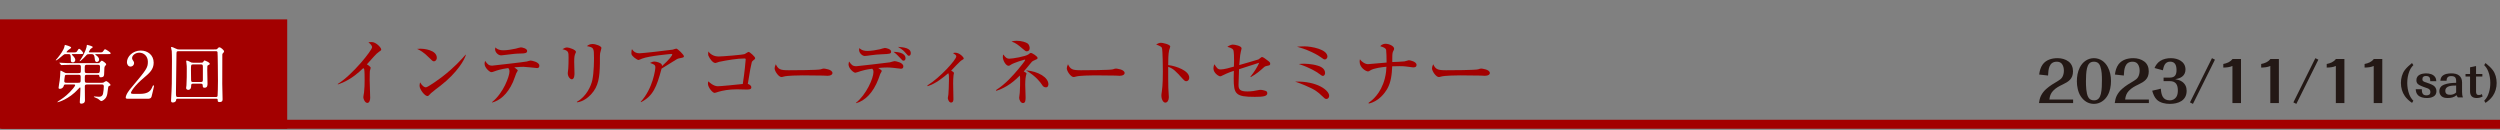<?xml version="1.0" encoding="UTF-8"?><svg id="_レイヤー_2" xmlns="http://www.w3.org/2000/svg" xmlns:xlink="http://www.w3.org/1999/xlink" viewBox="0 0 774 40.215"><rect x="0" y="0" width="774" height="40.215" fill="#808080" stroke="none"/><defs><style>.cls-1{clip-path:url(#clippath);}.cls-2{fill:none;}.cls-2,.cls-3,.cls-4,.cls-5{stroke-width:0px;}.cls-3{fill:#231815;}.cls-4{fill:#a30000;}.cls-5{fill:#fff;}</style><clipPath id="clippath"><rect class="cls-2" width="774" height="40"/></clipPath></defs><g id="_レイヤー_2-2"><g class="cls-1"><path class="cls-4" d="m117.323,16.046c-.633.453-.904.747-1.47,1.358-.362.385-1.922,2.15-2.261,2.512.384.227,1.176.77,1.176,1.086,0,.158-.226.792-.249.928-.022.181-.068,1.38-.068,2.829,0,.882.159,4.774.159,5.544,0,.566-.204,1.562-.882,1.562-.701,0-1.244-1.177-1.244-1.788,0-.227.204-1.245.226-1.448.159-1.29.181-2.557.181-3.847,0-.453,0-2.919-.136-3.372q-.045-.136-.294-.317c-3.438,3.349-6.105,4.458-7.824,5.046l-.09-.136c4.613-2.829,10.651-10.455,10.651-11.382,0-.566-.611-1.086-1.131-1.516.294-.045.588-.091.995-.091,1.402,0,2.962,1.765,2.962,2.286,0,.271-.09.339-.701.747Z"/><path class="cls-4" d="m134.352,18.988c-.384,0-.678-.317-1.447-1.086-1.854-1.878-2.962-2.376-3.776-2.761.407-.045.678-.068,1.108-.068.769,0,4.998.316,4.998,2.829,0,.701-.52,1.086-.882,1.086Zm2.035,7.536c-.836.656-2.193,1.629-2.962,2.331-.136.113-.656.724-.792.792-.113.068-.226.09-.316.09-.814,0-2.42-2.059-2.42-3.168,0-.385.091-.769.159-1.063.724,1.222,1.402,1.539,1.786,1.539.633,0,4.41-2.76,5.224-3.394,3.686-2.874,5.857-5.318,7.078-6.721l.091.045c-.362,1.448-2.624,5.476-7.847,9.549Z"/><path class="cls-4" d="m166.215,21.07c-.023,0-3.482-.385-4.138-.385s-1.018.022-2.85.158c.973.747,1.063.815,1.063.973s-.407.747-.452.86c-.181.43-.837,2.331-1.018,2.715-1.809,4.051-4.297,5.771-6.4,6.336l-.113-.091c3.573-2.806,5.427-8.101,5.427-9.436,0-.656-.113-.792-.385-1.131-2.51.362-3.233.656-4.41,1.063-.294.113-.565.204-.836.204-.475,0-2.081-1.335-2.081-2.603,0-.384.09-.611.181-.882.633.882,1.018,1.471,2.193,1.471.045,0,.113-.022.158-.022.769-.113,4.794-.543,5.585-.634,1.651-.204,4.681-.543,4.975-.633.181-.045.95-.294,1.131-.294.316,0,2.736.43,2.736,1.584,0,.747-.542.747-.769.747Zm-4.975-4.503c-1.651.045-1.673.045-5.97.566h-.204c-.747,0-1.787-.86-1.787-1.901,0-.09.022-.226.09-.566.204.249.859.905,2.51.905,1.085,0,2.917-.294,3.844-.521.249-.068,1.312-.385,1.538-.385.339,0,1.945.317,1.945,1.109,0,.724-.814.77-1.967.792Z"/><path class="cls-4" d="m178.133,16.566c-.204.453-.362.905-.362,2.557,0,.566.09,3.055.09,3.575,0,.34,0,1.856-.836,1.856-.43,0-1.244-.702-1.244-1.924,0-.204.113-.996.159-1.425.068-.724.09-2.263.09-3.417,0-1.652,0-2.104-1.899-2.557.362-.226.904-.543,1.424-.543.633,0,2.759.724,2.759,1.357,0,.113-.022.204-.181.521Zm7.666-.09c-.113.882-.045,2.308-.068,3.19-.09,4.187-.384,7.038-2.759,9.572-.792.837-2.352,2.218-4.319,2.444l-.068-.158c2.985-1.652,4.432-4.933,4.817-6.812.498-2.512.498-6.087.498-6.789,0-3.146-.113-3.213-2.194-3.643.339-.272.814-.656,1.719-.656,1.131,0,2.781.679,2.781,1.222,0,.249-.384,1.38-.407,1.629Z"/><path class="cls-4" d="m210.177,18.083c-.181.045-.452.136-.678.271-1.628,1.041-1.922,1.222-4.681,2.896-1.492,5.657-2.646,8.509-6.377,10.387l-.068-.136c3.776-4.096,4.523-10.024,4.523-10.59,0-.837-.339-.973-1.651-1.425.498-.249.882-.43,1.357-.43.61,0,2.012.385,2.261.905.113.226.09.385.09.498,2.239-1.991,3.166-3.258,3.166-3.598,0-.091-.023-.159-.249-.159-.135,0-6.897.588-9.09,1.448-.181.068-.95.43-1.108.43-.271,0-1.085-.588-1.289-.747-.859-.77-.905-.905-.905-1.471,0-.633.09-.905.181-1.154.61.973,1.424,1.29,2.306,1.29.95,0,8.593-.882,10.312-1.131.181-.045.927-.317,1.085-.317.452,0,2.375,1.924,2.375,2.354,0,.362-.068.385-1.561.679Z"/><path class="cls-4" d="m233.267,18.648c-.385.294-.475.407-.565.837-.316,1.29-.407,1.81-1.176,6.494.407.113,1.085.476,1.085,1.063,0,.679-.792.679-1.561.679-.452,0-2.465-.068-2.895-.068-2.533,0-4.41.385-5.676.747-.204.068-1.063.362-1.244.362-.611,0-2.058-1.697-2.058-2.852,0-.317.045-.475.136-.724.226.227,1.561,1.516,2.917,1.516.95,0,5.789-.498,7.734-.701.543-3.349.905-7.354.905-7.604s-.159-.294-.385-.294c-2.171,0-5.336.521-7.847,1.041-.181.045-.95.362-1.131.362-.927,0-1.809-1.562-1.899-1.72-.294-.498-.362-.611-.362-1.222,0-.271.045-.43.068-.633.882,1.222,2.216,1.561,3.121,1.561.927,0,7.576-.498,8.141-.769.181-.091,1.018-.656,1.198-.656.317,0,2.013,1.471,2.013,1.923,0,.271-.136.385-.52.656Z"/><path class="cls-4" d="m256.22,23.468c-.361,0-.927-.022-1.379-.068-.429-.022-5.947-.068-6.332-.068-1.312,0-4.771.068-5.812.362-.407.113-.588.158-.769.158-.837,0-2.103-1.788-2.103-2.693,0-.294.09-.679.362-1.267.792,1.584,1.334,1.855,4.025,1.855,1.312,0,9.158-.022,9.927-.294.339-.113.61-.227.904-.227.045,0,2.691.204,2.691,1.403,0,.385-.429.837-1.515.837Z"/><path class="cls-4" d="m264.995,31.841c3.188-2.512,5.427-7.603,5.427-9.504,0-.611-.113-.747-.384-1.063-1.967.271-2.872.521-3.596.747-.316.113-1.424.498-1.651.498-.475,0-2.08-1.29-2.08-2.58,0-.408.09-.634.181-.883.679.951,1.018,1.448,2.239,1.448.022,0,9.701-1.063,10.334-1.199.249-.045,1.244-.385,1.47-.385.294,0,2.736.407,2.736,1.607,0,.747-.542.747-.769.747-.068,0-2.284-.271-2.555-.294-.792-.09-1.379-.09-1.696-.09-.882,0-1.719.045-2.736.158.927.656,1.063.679,1.063.951,0,.158-.385.747-.453.882-.113.249-.475,1.358-.565,1.584-1.651,4.322-4.184,6.721-6.852,7.468l-.113-.091Zm3.573-16.066c1.085,0,2.917-.294,3.844-.521.249-.068,1.312-.407,1.538-.407.339,0,1.945.317,1.945,1.131,0,.702-.475.724-2.691.815-1.357.045-2.442.158-3.596.317-.407.068-1.538.226-1.877.226-.701,0-1.764-.86-1.764-1.901,0-.113.022-.226.09-.565.204.226.837.905,2.51.905Zm11.781,2.263c0,.362-.158.747-.61.747-.294,0-.362-.068-.995-.77-1.198-1.29-1.741-1.697-2.103-1.969.611.023,3.708.068,3.708,1.992Zm1.628-1.562c0,.475-.226.792-.565.792-.294,0-.362-.09-.904-.724-.905-1.018-.973-1.086-2.51-2.037,1.832.136,3.98.362,3.98,1.969Z"/><path class="cls-4" d="m287.111,26.456c3.89-2.376,8.955-7.988,8.955-9.006,0-.362-.316-.566-1.018-1.019.271-.068.43-.113.678-.113,1.425,0,2.646,1.448,2.646,1.765,0,.227-.181.317-.565.521-.656.339-2.849,2.806-3.324,3.259.679.385.859.565.859.769,0,.113-.113.588-.136.702-.09.588-.113,2.037-.113,2.489,0,.747.09,4.616.09,4.82,0,.294,0,1.109-.746,1.109-.656,0-.995-1.086-.995-1.38,0-.181.158-.996.181-1.154.045-.566.181-2.852.181-4.662,0-1.041,0-1.38-.204-1.901-1.651,1.38-3.822,3.213-6.422,4.028l-.068-.226Z"/><path class="cls-4" d="m319.856,18.852c-.226.09-.43.294-.769.724-.882,1.109-1.538,1.855-2.126,2.535.385.204.859.475.859.656,0,.113-.181.633-.204.747-.045.158-.203,1.109-.203,2.715,0,.611.113,3.236.113,3.779,0,.95,0,1.9-.814,1.9-.656,0-1.176-.928-1.176-1.629,0-.249.158-1.312.181-1.539.113-1.245.113-3.304.113-4.05,0-.317,0-1.086-.09-1.312-2.872,2.987-5.428,4.118-7.282,4.752l-.09-.249c3.03-1.901,5.404-4.707,6.807-6.358.43-.521,2.216-2.648,2.216-2.964,0-.091-.09-.113-.136-.113-.09,0-3.482.996-4.342,1.629-.294.204-.407.294-.678.294-.814,0-1.764-1.674-1.764-2.693,0-.43.068-.588.158-.814.746,1.063,1.176,1.312,1.832,1.312.995,0,5.088-.679,5.97-1.358.498-.385.542-.43.724-.43.384,0,2.08,1.063,2.08,1.539,0,.339-.09.362-1.379.928Zm-1.944-2.964c-.339,0-.498-.113-1.041-.588-1.651-1.38-2.329-1.991-3.708-2.444.814-.226,1.357-.226,1.673-.226,1.357,0,2.827.43,3.392.882.452.385.565,1.154.565,1.38,0,.611-.362.996-.882.996Zm5.879,11.156c-.679,0-.995-.475-1.267-.905-.384-.566-1.673-2.489-4.907-4.368,3.913.317,6.965,2.24,6.965,4.3,0,.158-.023.973-.792.973Z"/><path class="cls-4" d="m346.677,23.468c-.361,0-.927-.022-1.379-.068-.429-.022-5.947-.068-6.332-.068-1.312,0-4.771.068-5.812.362-.407.113-.588.158-.769.158-.837,0-2.103-1.788-2.103-2.693,0-.294.09-.679.362-1.267.792,1.584,1.334,1.855,4.025,1.855,1.312,0,9.158-.022,9.927-.294.339-.113.61-.227.904-.227.045,0,2.691.204,2.691,1.403,0,.385-.429.837-1.515.837Z"/><path class="cls-4" d="m367.256,25.143c-.362,0-.656-.249-.972-.611-2.352-2.602-2.985-3.258-4.613-3.847-.045,1.403.045,6.358.045,6.495,0,.452.158,2.512.158,2.919,0,.973-.475,1.674-1.085,1.674-.656,0-1.221-.973-1.221-2.217,0-.249,0-.339.158-1.38.271-1.855.294-4.662.294-6.02,0-1.154-.045-6.404-.271-7.241-.068-.294-.136-.498-1.809-1.154.362-.204.927-.521,1.492-.521.43,0,2.872.475,2.872,1.177,0,.181-.294.95-.339,1.109-.271,1.108-.294,3.394-.294,4.616,2.578.316,6.513,1.765,6.513,3.892,0,.814-.52,1.109-.927,1.109Z"/><path class="cls-4" d="m392.177,20.414c-.52.113-.588.158-.859.407-1.379,1.245-2.239,1.991-4.048,3.032l-.158-.09c1.131-1.335,2.329-3.304,2.736-4.345-.995.316-5.359,1.742-6.241,2.014-.09,1.946-.158,4.028-.158,4.797,0,1.448.43,2.082,2.759,2.082,1.356,0,2.465-.227,3.482-.43.294-.068.43-.068.588-.068.498,0,1.628.271,1.854.475.113.091.226.272.226.566,0,.973-1.357,1.131-3.867,1.131-5.97,0-6.535-.837-6.535-5.77,0-1.109.022-1.811.045-2.286-1.606.498-3.166,1.245-3.55,1.448-.294.158-.475.249-.679.249-.452,0-2.081-1.019-2.081-2.399,0-.656.159-1.041.294-1.335.724,1.131,1.018,1.606,1.945,1.606,1.063,0,2.85-.521,4.093-.882.022-.339.045-.905.045-1.765,0-.679,0-2.896-.249-3.395-.316-.588-1.334-.814-1.832-.95.542-.43,1.289-.702,1.696-.702.679,0,2.714.43,2.714,1.154,0,.181-.158.679-.226,1.018-.136.566-.249.996-.498,4.164.859-.249,5.857-1.675,5.947-1.743.136-.09.701-.521.814-.611.09-.068.158-.136.294-.136.339,0,.995.498,2.058,1.312.181.136.475.362.475.769,0,.476-.204.498-1.085.679Z"/><path class="cls-4" d="m410.675,30.642c-.43,0-.61-.181-1.492-1.041-1.063-1.018-1.922-1.833-5.201-3.19-1.221-.521-2.035-.792-3.03-1.154,6.965-.181,10.561,2.761,10.561,4.413,0,.498-.339.973-.837.973Zm-.52-12.242c-.294,0-.475-.136-1.085-.588-.316-.226-1.312-.928-3.03-1.72-2.035-.95-3.55-1.357-4.478-1.629.679-.045,1.334-.113,2.284-.113,2.081,0,7.123.882,7.123,3.19,0,.317-.271.86-.814.86Zm-.588,5.092c-.271,0-.294-.023-1.266-.724-.814-.588-2.714-1.811-6.174-2.942.52-.068.837-.091,1.47-.091.316,0,2.465,0,4.342.588.542.159,2.306.702,2.306,2.286,0,.136-.068.883-.678.883Z"/><path class="cls-4" d="m437.519,20.866c-.181,0-2.035-.249-2.329-.294-.679-.09-1.153-.09-1.854-.09-1.108,0-1.809.045-2.307.045-.113,2.444-.339,4.933-1.583,7.06-.656,1.109-2.487,3.756-5.676,4.48l-.068-.227c.972-.679,3.799-2.738,5.043-7.558.384-1.539.475-2.806.497-3.621-1.312.113-3.957.452-4.952,1.108-.475.317-.52.34-.814.34-.52,0-2.533-1.109-2.533-2.987,0-.362.045-.543.09-.77.701.996,1.787,1.517,2.442,1.517.339,0,5.02-.43,5.812-.498,0-1.312-.045-3.327-.136-3.87-.113-.611-.746-.86-1.832-1.199.61-.724,1.47-.747,1.651-.747,1.13,0,2.646.724,2.646,1.516,0,.249-.09.453-.204.633-.249.476-.362.656-.362,2.308v1.2c1.063-.045,2.736-.091,3.777-.204.226-.022,1.176-.362,1.356-.362.362,0,2.375.43,2.375,1.426,0,.747-.61.792-1.04.792Z"/><path class="cls-4" d="m459.748,23.468c-.361,0-.927-.022-1.379-.068-.429-.022-5.947-.068-6.332-.068-1.312,0-4.771.068-5.812.362-.407.113-.588.158-.769.158-.837,0-2.103-1.788-2.103-2.693,0-.294.09-.679.362-1.267.792,1.584,1.334,1.855,4.025,1.855,1.312,0,9.158-.022,9.927-.294.339-.113.61-.227.904-.227.045,0,2.691.204,2.691,1.403,0,.385-.429.837-1.515.837Z"/><rect class="cls-4" y="6" width="88.919" height="33.846"/><rect class="cls-4" x=".372" y="37.08" width="773.628" height="2.766"/><path class="cls-5" d="m20.374,16.746c-.399,0-.499.04-.818.319-1.017.898-1.994,1.636-2.194,1.636-.04,0-.1-.04-.1-.1.199-.279.559-.659.678-.798.797-.978,1.794-2.395,1.994-3.333.06-.339.1-.559.239-.559.02,0,1.855.439,1.855.838,0,.18-.778.639-.917.758-.16.16-.499.459-.499.619,0,.1.04.1.418.1h1.536c.858,0,1.077-.02,1.276-.339.439-.699.479-.778.678-.778.319,0,1.256,1.098,1.256,1.357,0,.28-.399.28-1.077.28h-2.054c-.22,0-.419,0-.419.12,0,.06.04.1.219.279.279.26.858.838.858,1.397,0,.379-.279.779-.718.779-.658,0-.658-.399-.658-.838,0-1.537-.12-1.736-.678-1.736h-.877Zm0,9.4c-.539,0-.559.12-.658.499-.12.439-.638.858-1.117.858-.418,0-.458-.12-.458-.359,0-.339.299-1.896.339-2.255.08-.739.2-1.936.2-2.635,0-.12,0-.399.16-.399.06,0,.897.459,1.057.559.379.22.499.22.758.22h3.59c.379,0,.678,0,.758-.339.04-.16.04-1.377.04-1.657,0-.559-.339-.579-.778-.579h-2.293c-.578,0-1.556.02-2.373.06-.06,0-.539.04-.579.04-.06,0-.1-.04-.179-.12l-.379-.459q-.08-.1-.08-.14c0-.04.04-.04.06-.04.14,0,.738.06.877.06.578.04,1.615.08,2.752.08h8.376c.219,0,.259,0,.479-.239.14-.18.458-.519.618-.519.1,0,1.336.718,1.336,1.178,0,.1-.399.519-.459.639-.1.239-.12.439-.179,2.275-.02.539-.04,1.058-1.097,1.058-.319,0-.339-.08-.419-.499-.04-.279-.219-.279-.578-.279h-3.071c-.598,0-.818,0-.818.619v1.177c0,.679.24.679.818.679h4.368c.16,0,.438,0,.618-.08.1-.06.638-.439.778-.439.339,0,1.376.898,1.376,1.198,0,.14-.1.18-.399.299-.199.08-.299.18-.339.559-.239,1.956-.279,2.176-.519,2.734-.379.878-1.276,1.397-1.635,1.397-.16,0-.838-.619-.997-.718-.2-.12-1.276-.519-1.276-.599,0-.04.02-.12.159-.12.22,0,1.217.1,1.436.1,1.037,0,1.197-.719,1.256-.978.14-.559.239-1.696.239-2.235,0-.579-.319-.599-.778-.599h-4.288c-.678,0-.818.14-.818.619,0,.619.04,3.672.04,4.351,0,.978-1.037.978-1.097.978-.499,0-.499-.319-.499-.499,0-.28.1-1.717.12-2.036.06-1.078.08-2.036.08-2.195,0-.08-.02-.319-.14-.319-.06,0-.479.459-.558.539-2.872,3.193-6.243,4.071-6.382,4.071-.06,0-.08-.04-.08-.06,0-.04.339-.28.379-.319,1.097-.699,2.054-1.317,3.47-2.734.479-.459,1.675-1.816,1.675-2.176,0-.199-.2-.219-.579-.219h-2.313Zm.479-2.994c-.419,0-.658,0-.758.299-.08.279-.2,1.477-.2,1.656,0,.519.379.519.758.519h3.47c.519,0,.778,0,.838-.479,0-.14.02-1.317.02-1.397,0-.599-.259-.599-.857-.599h-3.271Zm8.955-6.387c-.22,0-.339,0-.339.08s.1.14.279.259c.399.28.938.739.938,1.337,0,.519-.419.738-.698.738-.539,0-.598-.439-.698-1.337-.14-1.078-.619-1.078-.897-1.078h-.838c-.438,0-.578.08-.698.199-1.456,1.637-2.054,1.976-2.134,1.976-.08,0-.08-.04-.08-.04,0-.06.319-.479.379-.579,1.416-2.136,1.855-3.812,1.855-4.271,0-.14,0-.159.12-.159s1.735.399,1.735.698c0,.14-.678.499-.758.639-.08.1-.479.798-.479.858,0,.14.1.14.339.14h2.792c.938,0,1.037,0,1.276-.319.419-.599.459-.659.658-.659.18,0,1.715.958,1.715,1.237s-.399.28-1.057.28h-3.41Zm.319,5.868c.698,0,.838,0,.838-2.056,0-.499-.419-.519-.798-.519h-3.091c-.598,0-.837.02-.837.698v1.258c0,.579.259.619.817.619h3.071Z"/><path class="cls-5" d="m39.499,30.577c-.12,0-.579-.02-.579-.299,0-1.058,1.276-2.595,1.735-3.134,4.707-5.608,5.125-6.127,5.125-8.023,0-1.776-1.296-2.814-2.653-2.814-1.196,0-2.233.818-2.233,1.677,0,.06,0,.319.199.599.259.379.419.599.419.958,0,.579-.479,1.078-1.077,1.078-.678,0-1.137-.599-1.137-1.357,0-1.697,1.755-3.613,4.288-3.613,2.154,0,3.989,1.397,3.989,3.752,0,2.056-1.257,3.193-2.952,4.61-3.012,2.515-4.088,4.371-4.088,4.75,0,.299.638.299.718.299h2.054c2.014,0,3.171-.559,3.729-1.876.319-.738.319-.758.438-.758.2,0,.2.24.2.279,0,.16-.638,2.734-.738,3.154-.179.718-.877.718-1.196.718h-6.242Z"/><path class="cls-5" d="m55.074,30.557c-.519,0-.519.12-.579.579-.02.199-.379.599-.957.599-.399,0-.579-.14-.579-.559,0-.06.04-.778.04-.878.18-2.834.239-5.169.239-11.476,0-1.058-.02-2.575-.06-3.014-.02-.16-.22-.938-.22-1.118,0-.1.04-.159.16-.159.2,0,.539.159,1.137.439.718.339.818.339,1.197.339h10.649c.938,0,1.037,0,1.217-.24.239-.279.359-.419.638-.419.399,0,1.416.898,1.416,1.237,0,.18-.12.339-.2.419-.279.299-.319.319-.339.559-.02.18-.02,7.604-.02,9.121,0,.659.1,3.972.1,4.73,0,.339,0,.878-.977.878-.539,0-.539-.28-.539-.679,0-.339-.199-.359-.539-.359h-11.786Zm11.747-.519c.179,0,.438,0,.539-.319.06-.199.12-3.592.12-4.63,0-.938-.06-8.802-.14-8.981-.12-.26-.299-.26-.519-.26h-11.607c-.579,0-.579.24-.579,1.098,0,1.457-.16,10.259-.16,11.855,0,1.038.04,1.237.619,1.237h11.727Zm-5.085-10.618c.917,0,1.017,0,1.176-.26.259-.379.299-.439.479-.439.02,0,1.555.559,1.555,1.038,0,.2-.159.259-.538.439-.24.1-.24.22-.24,1.457,0,.599.08,3.533.08,4.191,0,.579,0,1.317-.938,1.317-.479,0-.539-.239-.539-.659-.02-.439-.12-.599-.618-.599h-2.413c-.558,0-.558.319-.558.719,0,1.197-.798,1.197-.897,1.197-.2,0-.658-.1-.658-.579,0-.12.08-.699.1-.838.1-1.138.1-3.852.1-5.209,0-.659,0-.759-.1-1.617-.02-.1-.08-.539-.08-.659s.06-.16.179-.16c.259,0,.738.24.997.379.439.239.519.279.998.279h1.915Zm-1.895.519c-.718,0-.718.16-.718,1.617,0,.998.02,3.133.04,3.353.02.479.359.479.558.479h2.493c.539,0,.598-.22.598-.759v-3.972c0-.559-.12-.718-.578-.718h-2.394Z"/><path class="cls-3" d="m631.324,23.08c.153-1.166.428-2.21,1.096-3.136,1.062-1.422,2.808-1.937,4.605-1.937,1.198,0,2.448.309,3.406,1.045.959.72,1.37,1.851,1.37,3.033,0,2.348-1.37,3.205-3.236,4.096-1.078.514-2.088,1.045-2.927,1.936-.736.771-1.027,1.628-1.147,2.69h7.345v1.097h-10.563c.103-.788.257-1.525.6-2.245.428-.857,1.01-1.577,1.729-2.193,1.079-.942,2.295-1.679,3.544-2.399.531-.326,1.045-.668,1.353-1.217.343-.6.479-1.319.479-2.005,0-.703-.171-1.457-.582-2.022-.359-.514-.993-.72-1.609-.72-2.465,0-2.619,2.433-2.705,4.284l-2.756-.308Z"/><path class="cls-3" d="m652.536,29.522c-.873,1.559-2.431,2.639-4.246,2.639-1.78,0-3.133-.908-4.092-2.347-.855-1.268-1.198-3.136-1.198-4.644,0-1.457.239-2.964.907-4.284.856-1.697,2.432-2.879,4.366-2.879,1.9,0,3.424,1.097,4.297,2.742.719,1.319.993,2.845.993,4.335,0,1.508-.274,3.119-1.027,4.438Zm-2.105-.463c.308-1.302.325-2.93.325-4.284,0-1.388-.034-2.862-.497-4.198-.342-.994-.958-1.474-2.02-1.474-1.302,0-1.815.874-2.106,2.022-.273,1.045-.325,2.93-.325,4.027,0,1.371.052,3.735.702,4.918.411.72.993.994,1.814.994,1.284,0,1.815-.856,2.106-2.005Z"/><path class="cls-3" d="m654.779,23.08c.153-1.166.428-2.21,1.096-3.136,1.062-1.422,2.808-1.937,4.605-1.937,1.198,0,2.448.309,3.406,1.045.959.72,1.37,1.851,1.37,3.033,0,2.348-1.37,3.205-3.236,4.096-1.078.514-2.088,1.045-2.927,1.936-.736.771-1.027,1.628-1.147,2.69h7.345v1.097h-10.563c.103-.788.257-1.525.6-2.245.428-.857,1.01-1.577,1.729-2.193,1.079-.942,2.295-1.679,3.544-2.399.531-.326,1.045-.668,1.353-1.217.343-.6.479-1.319.479-2.005,0-.703-.171-1.457-.582-2.022-.359-.514-.993-.72-1.609-.72-2.465,0-2.619,2.433-2.705,4.284l-2.756-.308Z"/><path class="cls-3" d="m667.037,21.058c.394-.891.925-1.645,1.764-2.193.976-.634,2.191-.857,3.321-.857,2.14,0,4.503,1.045,4.503,3.496,0,.857-.291,1.662-1.045,2.228-.616.463-1.318.634-2.14.771.771.154,1.489.326,2.14.789.976.686,1.404,1.645,1.404,2.827,0,3.016-2.568,4.044-5.205,4.044-1.369,0-2.928-.291-3.972-1.25-.805-.754-1.182-1.799-1.489-2.828l2.671-.634c.137,1.868.548,3.615,2.773,3.615.873,0,1.558-.377,2.003-1.011.411-.617.496-1.354.496-2.073,0-1.714-.616-2.862-2.465-2.862h-1.952v-1.097h1.952c1.558,0,2.055-.874,2.055-2.313,0-1.388-.377-2.622-1.986-2.622-1.592,0-1.986,1.388-2.243,2.673l-2.585-.703Z"/><path class="cls-3" d="m678.936,32.161l-.924-.462,6.813-13.691.925.463-6.814,13.691Z"/><path class="cls-3" d="m688.334,19.807c1.079-.206,2.175-.617,2.843-1.542h2.636v13.64h-2.653v-11.481c-.839.394-1.917.48-2.825.497v-1.114Z"/><path class="cls-3" d="m700.062,19.807c1.079-.206,2.175-.617,2.843-1.542h2.636v13.64h-2.653v-11.481c-.839.394-1.917.48-2.825.497v-1.114Z"/><path class="cls-3" d="m710.95,32.161l-.924-.462,6.813-13.691.925.463-6.814,13.691Z"/><path class="cls-3" d="m720.349,19.807c1.079-.206,2.175-.617,2.843-1.542h2.636v13.64h-2.653v-11.481c-.839.394-1.917.48-2.825.497v-1.114Z"/><path class="cls-3" d="m732.076,19.807c1.079-.206,2.175-.617,2.843-1.542h2.636v13.64h-2.653v-11.481c-.839.394-1.917.48-2.825.497v-1.114Z"/><path class="cls-3" d="m747.185,20.161c-.615.629-.93,1.127-1.257,1.927-.445,1.141-.642,2.359-.642,3.591,0,1.219.196,2.438.642,3.591.327.8.668,1.298,1.244,1.927l-.406.656c-.851-.59-1.637-1.258-2.226-2.11-.825-1.18-1.218-2.595-1.218-4.05,0-1.389.354-2.871,1.205-3.998.628-.839,1.427-1.507,2.226-2.176l.432.642Z"/><path class="cls-3" d="m752.408,25.128c0-1.022-.196-1.599-1.361-1.599-.681,0-1.073.288-1.073.996,0,.354.091.603.681.839.327.131,1.047.367,1.479.511.471.157,1.191.485,1.545.826.419.406.641.944.641,1.521,0,.747-.301,1.337-.969,1.691-.628.341-1.348.433-2.055.433-.943,0-2.043-.21-2.724-.917-.484-.498-.628-1.154-.668-1.822h1.886c0,1.049.184,1.914,1.44,1.914.732,0,1.217-.275,1.217-1.062,0-.537-.288-.904-.838-1.101-.34-.118-.863-.301-1.388-.498-.445-.17-.89-.354-1.23-.55-.615-.354-.877-.747-.877-1.481,0-1.704,1.688-2.11,3.063-2.11.995,0,2.147.275,2.736,1.153.262.38.34.812.366,1.258h-1.872Z"/><path class="cls-3" d="m760.421,25.076c0-1.14-.458-1.52-1.558-1.52-.97,0-1.401.485-1.401,1.441h-1.925c.053-.537.171-1.022.55-1.416.721-.734,1.938-.865,2.92-.865,1.872,0,3.247.799,3.247,2.831v2.962c0,.511.065,1.179.274,1.638h-1.57c-.184-.197-.302-.433-.419-.682-.799.708-1.689.878-2.736.878-.655,0-1.428-.092-1.938-.564-.433-.406-.642-.957-.642-1.546,0-.983.536-1.678,1.439-2.019,1.191-.472,2.488-.551,3.758-.577v-.564Zm0,1.403c-1.179.026-3.352-.026-3.352,1.651,0,.97.681,1.219,1.519,1.219.681,0,1.335-.236,1.833-.708v-2.163Z"/><path class="cls-3" d="m768.616,29.873c-.536.341-1.23.472-1.872.472-1.349,0-2.016-.721-2.016-2.058v-4.587h-1.401v-.787h1.401v-2.071l1.858-.393v2.464h1.951v.787h-1.951v4.666c0,.655.171,1.062.891,1.062.34,0,.642-.105.916-.289l.223.734Z"/><path class="cls-3" d="m771.758,21.694c.852,1.127,1.205,2.608,1.205,3.998,0,1.455-.393,2.871-1.218,4.05-.603.852-1.375,1.521-2.226,2.11l-.406-.656c.799-.865,1.152-1.533,1.493-2.661.274-.931.393-1.887.393-2.857,0-1.219-.196-2.451-.642-3.591-.327-.799-.654-1.297-1.257-1.927l.419-.642c.812.668,1.61,1.337,2.238,2.176Z"/></g></g></svg>